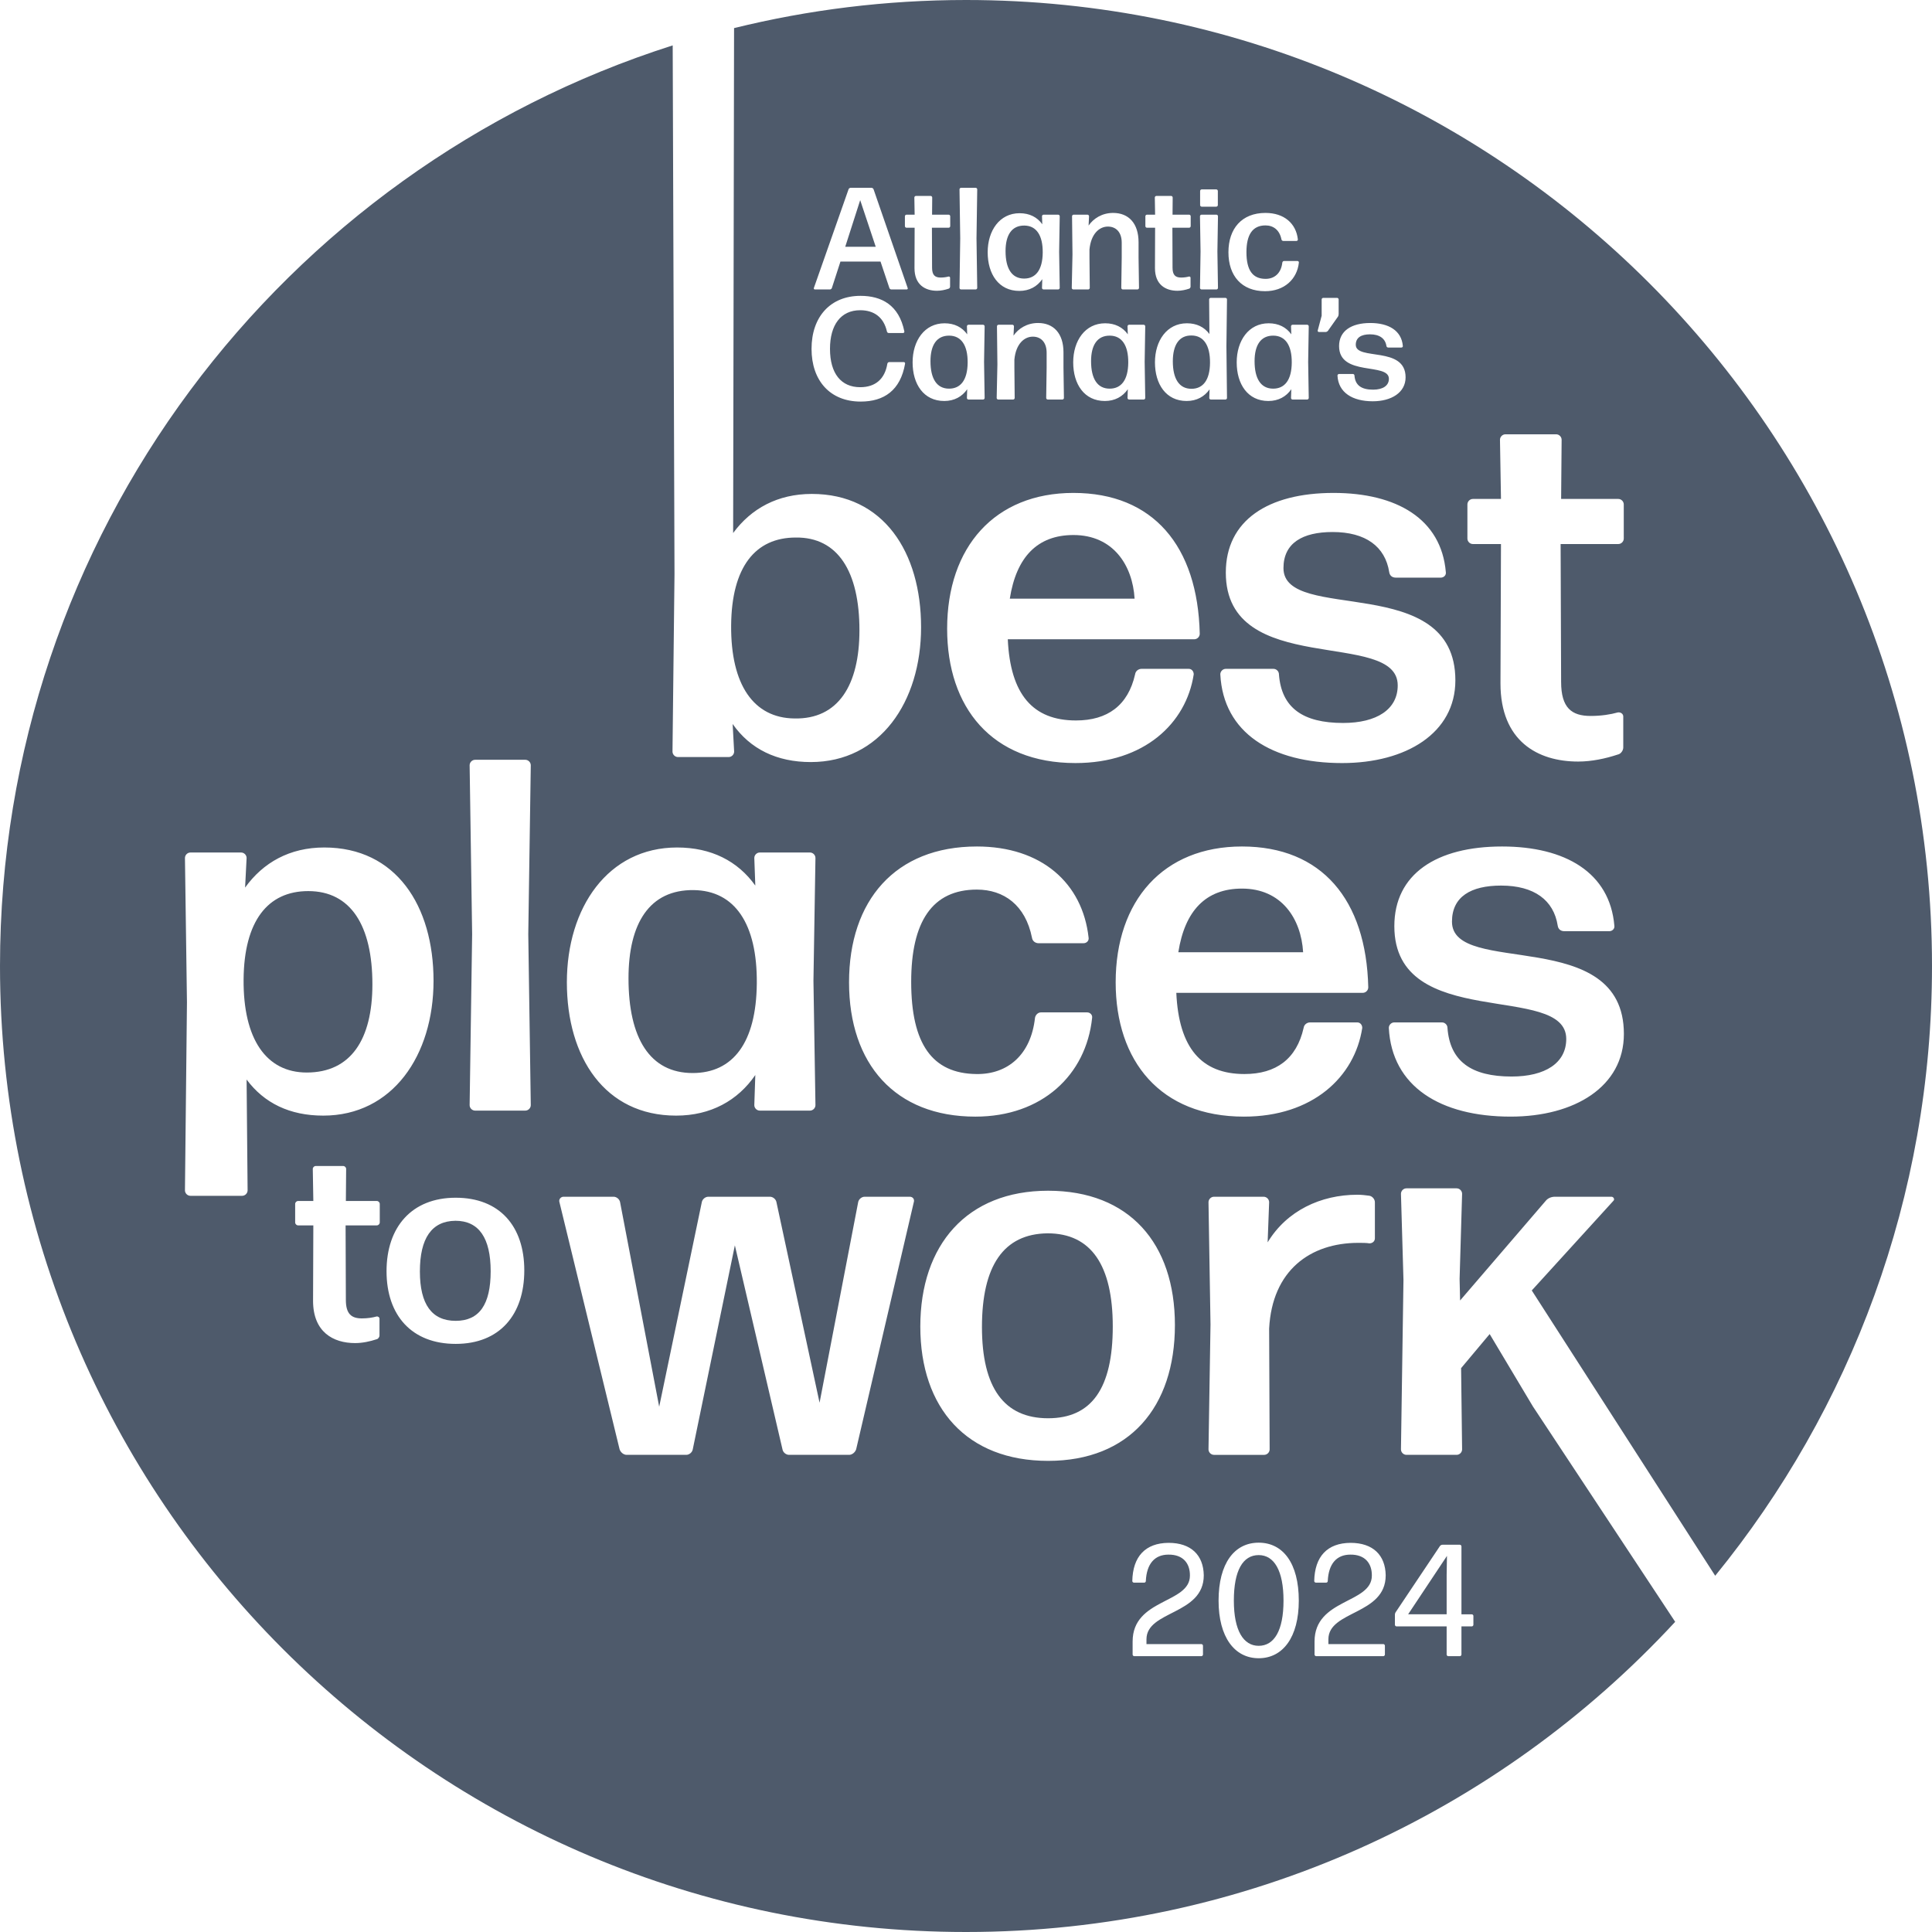 <?xml version="1.0" encoding="UTF-8"?>
<svg id="Layer_2" data-name="Layer 2" xmlns="http://www.w3.org/2000/svg" viewBox="0 0 412.452 412.452">
  <defs>
    <style>
      .cls-1 {
        fill: #4e5a6b;
        stroke-width: 0px;
      }
    </style>
  </defs>
  <g id="Layer_1-2" data-name="Layer 1">
    <g>
      <polygon class="cls-1" points="180.445 52.681 186.955 52.681 183.638 42.728 180.445 52.681"/>
      <path class="cls-1" d="M223.649,263.296c-9.416.106-14.016,6.954-14.016,20.008,0,12.946,4.708,19.473,14.123,19.473,9.309,0,13.802-6.42,13.802-19.58,0-13.053-4.601-19.9-13.909-19.9Z"/>
      <path class="cls-1" d="M218.636,59.471c2.48,0,3.938-1.86,3.969-5.55.03-3.69-1.364-5.736-3.907-5.767-2.729-.031-4.03,2.046-4.03,5.457,0,3.721,1.333,5.86,3.969,5.86Z"/>
      <path class="cls-1" d="M229.165,114.22c-7.704,0-12.197,4.708-13.588,13.588h26.642c-.428-7.169-4.601-13.588-13.053-13.588Z"/>
      <path class="cls-1" d="M271.862,71.654c-2.729-.031-4.03,2.046-4.03,5.457,0,3.721,1.333,5.86,3.969,5.86,2.48,0,3.938-1.86,3.969-5.55.03-3.69-1.364-5.736-3.907-5.767Z"/>
      <path class="cls-1" d="M97.224,260.617c-5.095.058-7.584,3.763-7.584,10.825,0,7.005,2.547,10.536,7.642,10.536,5.037,0,7.468-3.473,7.468-10.594,0-7.062-2.49-10.768-7.526-10.768Z"/>
      <path class="cls-1" d="M265.143,189.7c-7.704,0-12.197,4.708-13.588,13.588h26.642c-.428-7.169-4.601-13.588-13.053-13.588Z"/>
      <path class="cls-1" d="M327.223,300.209l-9.202-15.407-6.099,7.275.214,17.333c0,.642-.535,1.177-1.177,1.177h-10.699c-.642,0-1.177-.535-1.177-1.177l.535-36.164-.535-18.378c0-.643.535-1.178,1.177-1.178h10.699c.642,0,1.177.535,1.177,1.178l-.535,18.164.107,4.601,18.296-21.292c.428-.535,1.177-.855,1.926-.855h12.091c.428,0,.749.534.428.855l-17.44,19.152,39.16,60.907c28.929-35.501,46.283-80.809,46.283-130.175C412.452,92.331,320.122,0,206.226,0c-17.071,0-33.651,2.089-49.515,5.999l-.197,107.793c3.852-5.243,9.522-8.346,16.798-8.346,15.3,0,23.325,12.412,23.325,28.461,0,15.942-8.773,28.781-23.539,28.781-7.276,0-12.947-2.782-16.691-8.131l.321,5.885c0,.642-.535,1.177-1.177,1.177h-10.807c-.642,0-1.177-.535-1.177-1.177l.428-37.876-.385-112.875C60.332,36.2,0,114.162,0,206.226c0,113.895,92.331,206.226,206.226,206.226,59.846,0,113.727-25.501,151.399-66.218l-30.402-46.024ZM313.268,107.693c0-.642.535-1.177,1.177-1.177h5.991l-.214-12.625c0-.642.535-1.177,1.177-1.177h10.806c.643,0,1.178.535,1.178,1.177l-.107,12.625h12.197c.642,0,1.177.535,1.177,1.177v7.275c0,.642-.535,1.177-1.177,1.177h-12.305l.107,29.423c0,5.564,2.247,7.276,6.312,7.276,2.247,0,4.28-.321,5.778-.749.642-.107,1.177.321,1.177.856v6.634c0,.642-.535,1.391-1.177,1.498-2.568.856-5.564,1.498-8.453,1.498-8.666,0-16.584-4.387-16.584-16.691l.107-29.745h-5.991c-.642,0-1.177-.535-1.177-1.177v-7.275ZM308.664,122.138c.107.642-.428,1.177-1.07,1.177h-9.629c-.749,0-1.284-.428-1.391-1.177-.856-5.457-5.029-8.56-12.09-8.56-6.419,0-10.485,2.354-10.485,7.704,0,11.876,36.699.642,36.699,23.967,0,11.234-10.486,17.654-24.181,17.654-14.979,0-25.357-6.419-26-18.938,0-.642.535-1.177,1.177-1.177h10.164c.642,0,1.177.535,1.177,1.177.535,7.169,5.136,10.378,13.695,10.378,7.168,0,11.662-2.889,11.662-8.024,0-12.197-36.699-1.391-36.699-24.074,0-11.127,8.987-17.012,23.003-17.012,13.481,0,23.004,5.564,23.967,16.905ZM265.678,229.288c6.741,0,11.127-3.21,12.625-9.844.107-.749.749-1.177,1.391-1.177h10.057c.642,0,1.07.535,1.07,1.177-1.605,10.485-10.593,18.938-25.251,18.938-17.868,0-27.391-11.876-27.391-28.674,0-17.44,10.165-28.996,26.963-28.996,17.012,0,26.535,11.341,26.962,30.065,0,.643-.535,1.178-1.177,1.178h-39.802c.535,11.769,5.35,17.333,14.551,17.333ZM285.872,73.886c0-3.225,2.604-4.93,6.666-4.93,3.907,0,6.667,1.612,6.945,4.898.031.187-.124.341-.31.341h-2.791c-.217,0-.372-.124-.402-.341-.248-1.581-1.458-2.48-3.504-2.48-1.86,0-3.039.683-3.039,2.232,0,3.442,10.635.187,10.635,6.945,0,3.256-3.038,5.116-7.007,5.116-4.341,0-7.349-1.86-7.534-5.488,0-.186.154-.341.341-.341h2.945c.187,0,.341.155.341.341.155,2.078,1.488,3.008,3.969,3.008,2.078,0,3.38-.837,3.38-2.325,0-3.535-10.635-.403-10.635-6.977ZM281.316,70.537l.837-3.132v-3.473c0-.186.155-.341.341-.341h2.946c.186,0,.341.155.341.341v3.101c0,.217-.062.465-.187.62l-2.077,2.946c-.124.155-.31.279-.527.279h-1.426c-.155,0-.311-.155-.248-.341ZM279.397,69.669l-.125,7.597.125,7.689c0,.186-.155.341-.342.341h-3.101c-.186,0-.341-.155-.341-.341l.062-1.86c-1.086,1.581-2.76,2.511-4.899,2.511-4.403,0-6.759-3.597-6.759-8.248,0-4.62,2.542-8.341,6.82-8.341,2.109,0,3.752.837,4.838,2.356l-.062-1.705c0-.186.155-.341.341-.341h3.101c.187,0,.342.155.342.341ZM270.158,45.456c3.999,0,6.542,2.263,6.914,5.643.031.187-.124.341-.31.341h-2.791c-.186,0-.372-.124-.403-.341-.403-2.015-1.736-2.977-3.41-2.977-2.76,0-4.062,1.984-4.062,5.705,0,3.845,1.302,5.674,4.03,5.705,1.953.031,3.38-1.209,3.628-3.473.031-.186.186-.341.372-.341h2.853c.186,0,.341.155.31.341-.372,3.535-3.101,6.108-7.224,6.108-4.961,0-7.814-3.256-7.814-8.31s2.854-8.402,7.907-8.402ZM261.944,63.933l-.123,9.984.123,11.038c0,.186-.154.341-.341.341h-3.101c-.186,0-.341-.155-.341-.341l.062-1.83c-1.085,1.55-2.759,2.48-4.898,2.48-4.402,0-6.76-3.597-6.76-8.248,0-4.62,2.543-8.341,6.822-8.341,2.077,0,3.721.807,4.806,2.295l-.062-7.38c0-.186.155-.341.341-.341h3.132c.187,0,.341.155.341.341ZM256.206,40.774c0-.186.155-.341.341-.341h3.102c.186,0,.341.155.341.341v3.007c0,.187-.155.341-.341.341h-3.102c-.186,0-.341-.155-.341-.341v-3.007ZM256.176,46.169c0-.186.154-.341.341-.341h3.162c.187,0,.341.155.341.341l-.123,7.534.123,7.752c0,.186-.154.341-.341.341h-3.162c-.187,0-.341-.155-.341-.341l.123-7.752-.123-7.534ZM244.52,46.169c0-.186.154-.341.341-.341h1.736l-.062-3.659c0-.186.154-.341.341-.341h3.132c.186,0,.341.155.341.341l-.031,3.659h3.534c.187,0,.342.155.342.341v2.108c0,.186-.155.341-.342.341h-3.565l.031,8.527c0,1.612.651,2.108,1.829,2.108.651,0,1.24-.093,1.675-.217.186-.031.341.093.341.248v1.923c0,.186-.155.403-.341.434-.744.248-1.612.435-2.45.435-2.511,0-4.806-1.271-4.806-4.837l.031-8.62h-1.736c-.187,0-.341-.155-.341-.341v-2.108ZM244.491,69.669l-.123,7.597.123,7.689c0,.186-.154.341-.341.341h-3.101c-.186,0-.341-.155-.341-.341l.062-1.86c-1.085,1.581-2.759,2.511-4.898,2.511-4.402,0-6.76-3.597-6.76-8.248,0-4.62,2.543-8.341,6.822-8.341,2.107,0,3.751.837,4.836,2.356l-.062-1.705c0-.186.155-.341.341-.341h3.101c.187,0,.341.155.341.341ZM228.865,46.169c0-.186.155-.341.341-.341h2.945c.187,0,.342.155.342.341l-.094,1.984c1.023-1.488,2.854-2.697,5.24-2.697,3.318,0,5.426,2.232,5.426,6.263v3.287l.094,6.449c0,.186-.155.341-.342.341h-3.1c-.187,0-.342-.155-.342-.341l.094-6.449v-3.194c0-2.263-1.24-3.442-2.946-3.442-1.86,0-3.628,1.582-3.938,4.899v1.736l.062,6.449c0,.186-.154.341-.341.341h-3.162c-.187,0-.341-.155-.341-.341l.154-7.163-.093-8.124ZM227.131,84.955c0,.186-.155.341-.342.341h-3.1c-.187,0-.342-.155-.342-.341l.094-6.449v-3.194c0-2.263-1.24-3.442-2.946-3.442-1.86,0-3.628,1.582-3.938,4.899v1.736l.062,6.449c0,.186-.154.341-.341.341h-3.162c-.187,0-.341-.155-.341-.341l.154-7.163-.093-8.124c0-.186.155-.341.341-.341h2.945c.187,0,.342.155.342.341l-.094,1.984c1.023-1.488,2.854-2.697,5.24-2.697,3.318,0,5.426,2.232,5.426,6.263v3.287l.094,6.449ZM217.674,45.518c2.109,0,3.752.837,4.838,2.356l-.062-1.705c0-.186.155-.341.341-.341h3.101c.187,0,.342.155.342.341l-.125,7.597.125,7.689c0,.186-.155.341-.342.341h-3.101c-.186,0-.341-.155-.341-.341l.062-1.86c-1.086,1.581-2.76,2.511-4.899,2.511-4.403,0-6.759-3.597-6.759-8.248,0-4.62,2.542-8.341,6.82-8.341ZM229.165,105.232c17.012,0,26.535,11.341,26.962,30.065,0,.642-.535,1.177-1.177,1.177h-39.802c.535,11.769,5.35,17.333,14.551,17.333,6.741,0,11.127-3.21,12.625-9.844.107-.749.749-1.177,1.391-1.177h10.057c.642,0,1.07.535,1.07,1.177-1.605,10.486-10.593,18.938-25.251,18.938-17.868,0-27.391-11.876-27.391-28.674,0-17.44,10.165-28.996,26.963-28.996ZM204.84,40.433c0-.186.154-.341.341-.341h3.101c.186,0,.341.155.341.341l-.155,10.449.155,10.573c0,.186-.155.341-.341.341h-3.101c-.187,0-.341-.155-.341-.341l.154-10.573-.154-10.449ZM193.185,46.169c0-.186.155-.341.341-.341h1.736l-.062-3.659c0-.186.155-.341.341-.341h3.131c.186,0,.341.155.341.341l-.031,3.659h3.535c.186,0,.341.155.341.341v2.108c0,.186-.155.341-.341.341h-3.566l.031,8.527c0,1.612.651,2.108,1.829,2.108.651,0,1.24-.093,1.675-.217.186-.031.341.093.341.248v1.923c0,.186-.155.403-.341.434-.744.248-1.612.435-2.45.435-2.511,0-4.806-1.271-4.806-4.837l.031-8.62h-1.736c-.186,0-.341-.155-.341-.341v-2.108ZM183.732,85.73c-6.512,0-10.48-4.465-10.48-11.255,0-6.883,4.062-11.317,10.449-11.317,4.496,0,8.217,1.954,9.364,7.596.031.187-.093.341-.279.341h-3.039c-.186,0-.372-.124-.403-.341-.682-3.007-2.729-4.526-5.705-4.526-4.155,0-6.449,3.162-6.449,8.247,0,5.271,2.387,8.186,6.449,8.186,3.255,0,5.271-1.767,5.798-5.022.031-.187.217-.341.403-.341h3.101c.186,0,.31.155.279.341-.992,5.705-4.496,8.092-9.487,8.092ZM193.56,61.796h-3.256c-.186,0-.372-.124-.434-.31l-1.892-5.643h-8.558l-1.829,5.643c-.062.186-.248.31-.435.31h-3.193c-.155,0-.279-.155-.217-.31l7.41-21.084c.062-.186.279-.31.465-.31h4.403c.186,0,.403.124.465.31l7.286,21.084c.062.155-.031.31-.217.31ZM194.827,77.359c0-4.62,2.542-8.341,6.821-8.341,2.108,0,3.751.837,4.836,2.356l-.062-1.705c0-.186.155-.341.341-.341h3.101c.187,0,.341.155.341.341l-.123,7.597.123,7.689c0,.186-.154.341-.341.341h-3.101c-.186,0-.341-.155-.341-.341l.062-1.86c-1.085,1.581-2.759,2.511-4.898,2.511-4.403,0-6.759-3.597-6.759-8.248ZM208.54,180.712c13.802,0,22.576,7.811,23.86,19.473.107.642-.428,1.177-1.07,1.177h-9.629c-.642,0-1.284-.428-1.391-1.177-1.391-6.955-5.992-10.271-11.77-10.271-9.522,0-14.016,6.848-14.016,19.687,0,13.268,4.494,19.58,13.909,19.688,6.741.106,11.663-4.173,12.519-11.983.107-.643.642-1.178,1.284-1.178h9.844c.642,0,1.177.535,1.07,1.178-1.284,12.197-10.7,21.077-24.93,21.077-17.119,0-26.963-11.234-26.963-28.674s9.844-28.996,27.284-28.996ZM144.556,180.926c7.275,0,12.946,2.889,16.691,8.132l-.214-5.885c0-.642.535-1.177,1.177-1.177h10.7c.642,0,1.177.535,1.177,1.177l-.428,26.214.428,26.535c0,.642-.535,1.177-1.177,1.177h-10.7c-.642,0-1.177-.535-1.177-1.177l.214-6.42c-3.745,5.456-9.522,8.666-16.905,8.666-15.193,0-23.325-12.411-23.325-28.46,0-15.942,8.774-28.782,23.539-28.782ZM52.645,230.465l.214,23.646c0,.643-.535,1.177-1.177,1.177h-11.021c-.642,0-1.177-.534-1.177-1.177l.428-40.123-.428-30.814c0-.642.535-1.177,1.177-1.177h10.807c.642,0,1.177.535,1.177,1.177l-.321,6.312c3.852-5.35,9.522-8.56,16.905-8.56,15.3,0,23.325,12.412,23.325,28.461,0,15.942-8.773,28.781-23.539,28.781-7.169,0-12.625-2.675-16.371-7.703ZM81.073,260.963c0,.348-.29.637-.637.637h-6.658l.058,15.921c0,3.01,1.216,3.937,3.416,3.937,1.216,0,2.315-.174,3.126-.405.348-.058.637.174.637.463v3.59c0,.347-.29.752-.637.811-1.389.463-3.01.811-4.573.811-4.689,0-8.973-2.374-8.973-9.031l.058-16.095h-3.242c-.348,0-.637-.289-.637-.637v-3.937c0-.347.289-.637.637-.637h3.242l-.116-6.831c0-.348.29-.637.637-.637h5.847c.348,0,.637.289.637.637l-.058,6.831h6.6c.347,0,.637.29.637.637v3.937ZM97.282,286.899c-9.378,0-14.762-6.078-14.762-15.515s5.384-15.688,14.762-15.688,14.646,6.078,14.646,15.515c0,9.494-5.268,15.688-14.646,15.688ZM113.313,235.922c0,.642-.535,1.177-1.177,1.177h-10.7c-.642,0-1.177-.535-1.177-1.177l.535-36.486-.535-36.057c0-.642.535-1.177,1.177-1.177h10.7c.642,0,1.177.535,1.177,1.177l-.535,36.057.535,36.486ZM195.078,256.662l-12.304,52.748c-.214.642-.856,1.177-1.498,1.177h-12.839c-.642,0-1.284-.535-1.391-1.177l-10.165-43.547-8.987,43.547c-.107.642-.749,1.177-1.391,1.177h-12.732c-.642,0-1.284-.535-1.498-1.177l-12.839-52.748c-.214-.643.321-1.177.856-1.177h10.699c.642,0,1.284.534,1.391,1.177l8.346,43.653,9.094-43.653c.107-.643.749-1.177,1.391-1.177h13.16c.642,0,1.284.534,1.391,1.177l9.202,42.798,8.238-42.798c.107-.643.749-1.177,1.391-1.177h9.629c.642,0,1.07.534.856,1.177ZM196.472,283.197c0-17.439,9.951-28.995,27.284-28.995s27.07,11.234,27.07,28.675c0,17.547-9.737,28.995-27.07,28.995s-27.284-11.234-27.284-28.675ZM256.477,350.983c.17,0,.34.17.34.34v1.903c0,.17-.17.34-.34.34h-14.34c-.17,0-.34-.17-.34-.34v-2.786c0-9.209,12.233-8.054,12.233-14.068.034-2.617-1.461-4.52-4.588-4.485-2.922,0-4.655,1.937-4.825,5.641,0,.204-.17.34-.34.34h-2.208c-.17,0-.34-.17-.34-.34.102-5.233,2.786-8.122,7.748-8.155,4.825,0,7.442,2.65,7.51,6.932,0,8.495-12.233,7.477-12.233,13.661v1.019h11.724ZM257.996,309.411l.428-26.642-.428-26.106c0-.643.535-1.177,1.177-1.177h10.592c.642,0,1.177.534,1.177,1.177l-.321,8.56c4.066-6.741,11.341-10.165,19.152-10.165.856,0,1.819.107,2.568.214.642.107,1.177.749,1.177,1.392v7.703c0,.643-.535,1.07-1.177,1.07-.642-.107-1.498-.107-2.354-.107-10.271,0-18.403,5.885-19.045,18.296l.107,25.786c0,.642-.535,1.177-1.177,1.177h-10.699c-.642,0-1.177-.535-1.177-1.177ZM268.709,354.007c-5.165,0-8.563-4.52-8.563-12.301,0-7.985,3.398-12.369,8.563-12.369s8.563,4.35,8.563,12.369c0,7.815-3.398,12.301-8.563,12.301ZM295.315,350.983c.17,0,.34.17.34.34v1.903c0,.17-.17.34-.34.34h-14.34c-.17,0-.34-.17-.34-.34v-2.786c0-9.209,12.233-8.054,12.233-14.068.034-2.617-1.461-4.52-4.588-4.485-2.922,0-4.655,1.937-4.825,5.641,0,.204-.17.34-.34.34h-2.208c-.17,0-.34-.17-.34-.34.102-5.233,2.786-8.122,7.748-8.155,4.825,0,7.442,2.65,7.51,6.932,0,8.495-12.233,7.477-12.233,13.661v1.019h11.724ZM297.671,218.268h10.164c.642,0,1.177.535,1.177,1.177.535,7.169,5.136,10.378,13.695,10.378,7.168,0,11.663-2.889,11.663-8.024,0-12.197-36.699-1.391-36.699-24.074,0-11.127,8.987-17.012,23.003-17.012,13.482,0,23.004,5.564,23.967,16.905.106.642-.428,1.177-1.07,1.177h-9.629c-.749,0-1.284-.428-1.392-1.177-.855-5.457-5.028-8.56-12.09-8.56-6.419,0-10.485,2.354-10.485,7.704,0,11.876,36.7.642,36.7,23.967,0,11.234-10.486,17.653-24.182,17.653-14.979,0-25.357-6.419-26-18.938,0-.642.535-1.177,1.177-1.177ZM314.546,346.871c0,.17-.17.34-.34.34h-2.209v6.015c0,.17-.17.34-.34.34h-2.48c-.17,0-.34-.17-.34-.34v-6.015h-10.704c-.17,0-.34-.17-.34-.34v-2.141c0-.204.068-.442.204-.612l9.413-14.067c.136-.17.34-.272.544-.272h3.704c.17,0,.34.17.34.34v14.51h2.209c.17,0,.34.17.34.34v1.903Z"/>
      <path class="cls-1" d="M169.568,153.38c9.415.214,13.909-7.168,13.909-18.831,0-12.518-4.601-19.901-13.588-19.794-8.667,0-13.695,6.313-13.802,18.724-.107,12.732,4.814,19.794,13.481,19.901Z"/>
      <path class="cls-1" d="M254.41,71.622c-2.729-.062-4.03,2.078-4.03,5.52,0,3.689,1.333,5.86,3.969,5.86,2.48,0,3.938-1.86,3.969-5.55.031-3.721-1.364-5.798-3.907-5.829Z"/>
      <path class="cls-1" d="M202.61,82.971c2.48,0,3.938-1.86,3.969-5.55s-1.364-5.736-3.907-5.767c-2.729-.031-4.03,2.046-4.03,5.457,0,3.721,1.333,5.86,3.969,5.86Z"/>
      <path class="cls-1" d="M236.956,71.654c-2.729-.031-4.03,2.046-4.03,5.457,0,3.721,1.333,5.86,3.969,5.86,2.48,0,3.938-1.86,3.969-5.55.031-3.69-1.364-5.736-3.907-5.767Z"/>
      <polygon class="cls-1" points="308.837 344.628 308.837 336.269 308.905 332.158 300.614 344.628 308.837 344.628"/>
      <path class="cls-1" d="M268.709,331.988c-3.364,0-5.301,3.262-5.301,9.719,0,6.389,2.039,9.65,5.301,9.65,3.296,0,5.301-3.228,5.301-9.65s-2.005-9.719-5.301-9.719Z"/>
      <path class="cls-1" d="M147.872,229.075c8.56,0,13.588-6.42,13.695-19.153.107-12.732-4.708-19.794-13.481-19.901-9.416-.107-13.909,7.062-13.909,18.831,0,12.84,4.601,20.223,13.695,20.223Z"/>
      <path class="cls-1" d="M79.501,210.136c0-12.519-4.601-19.901-13.695-19.901-8.667,0-13.695,6.42-13.802,18.831-.107,12.732,4.814,19.901,13.481,19.901,9.415,0,14.016-7.062,14.016-18.831Z"/>
    </g>
  </g>
</svg>